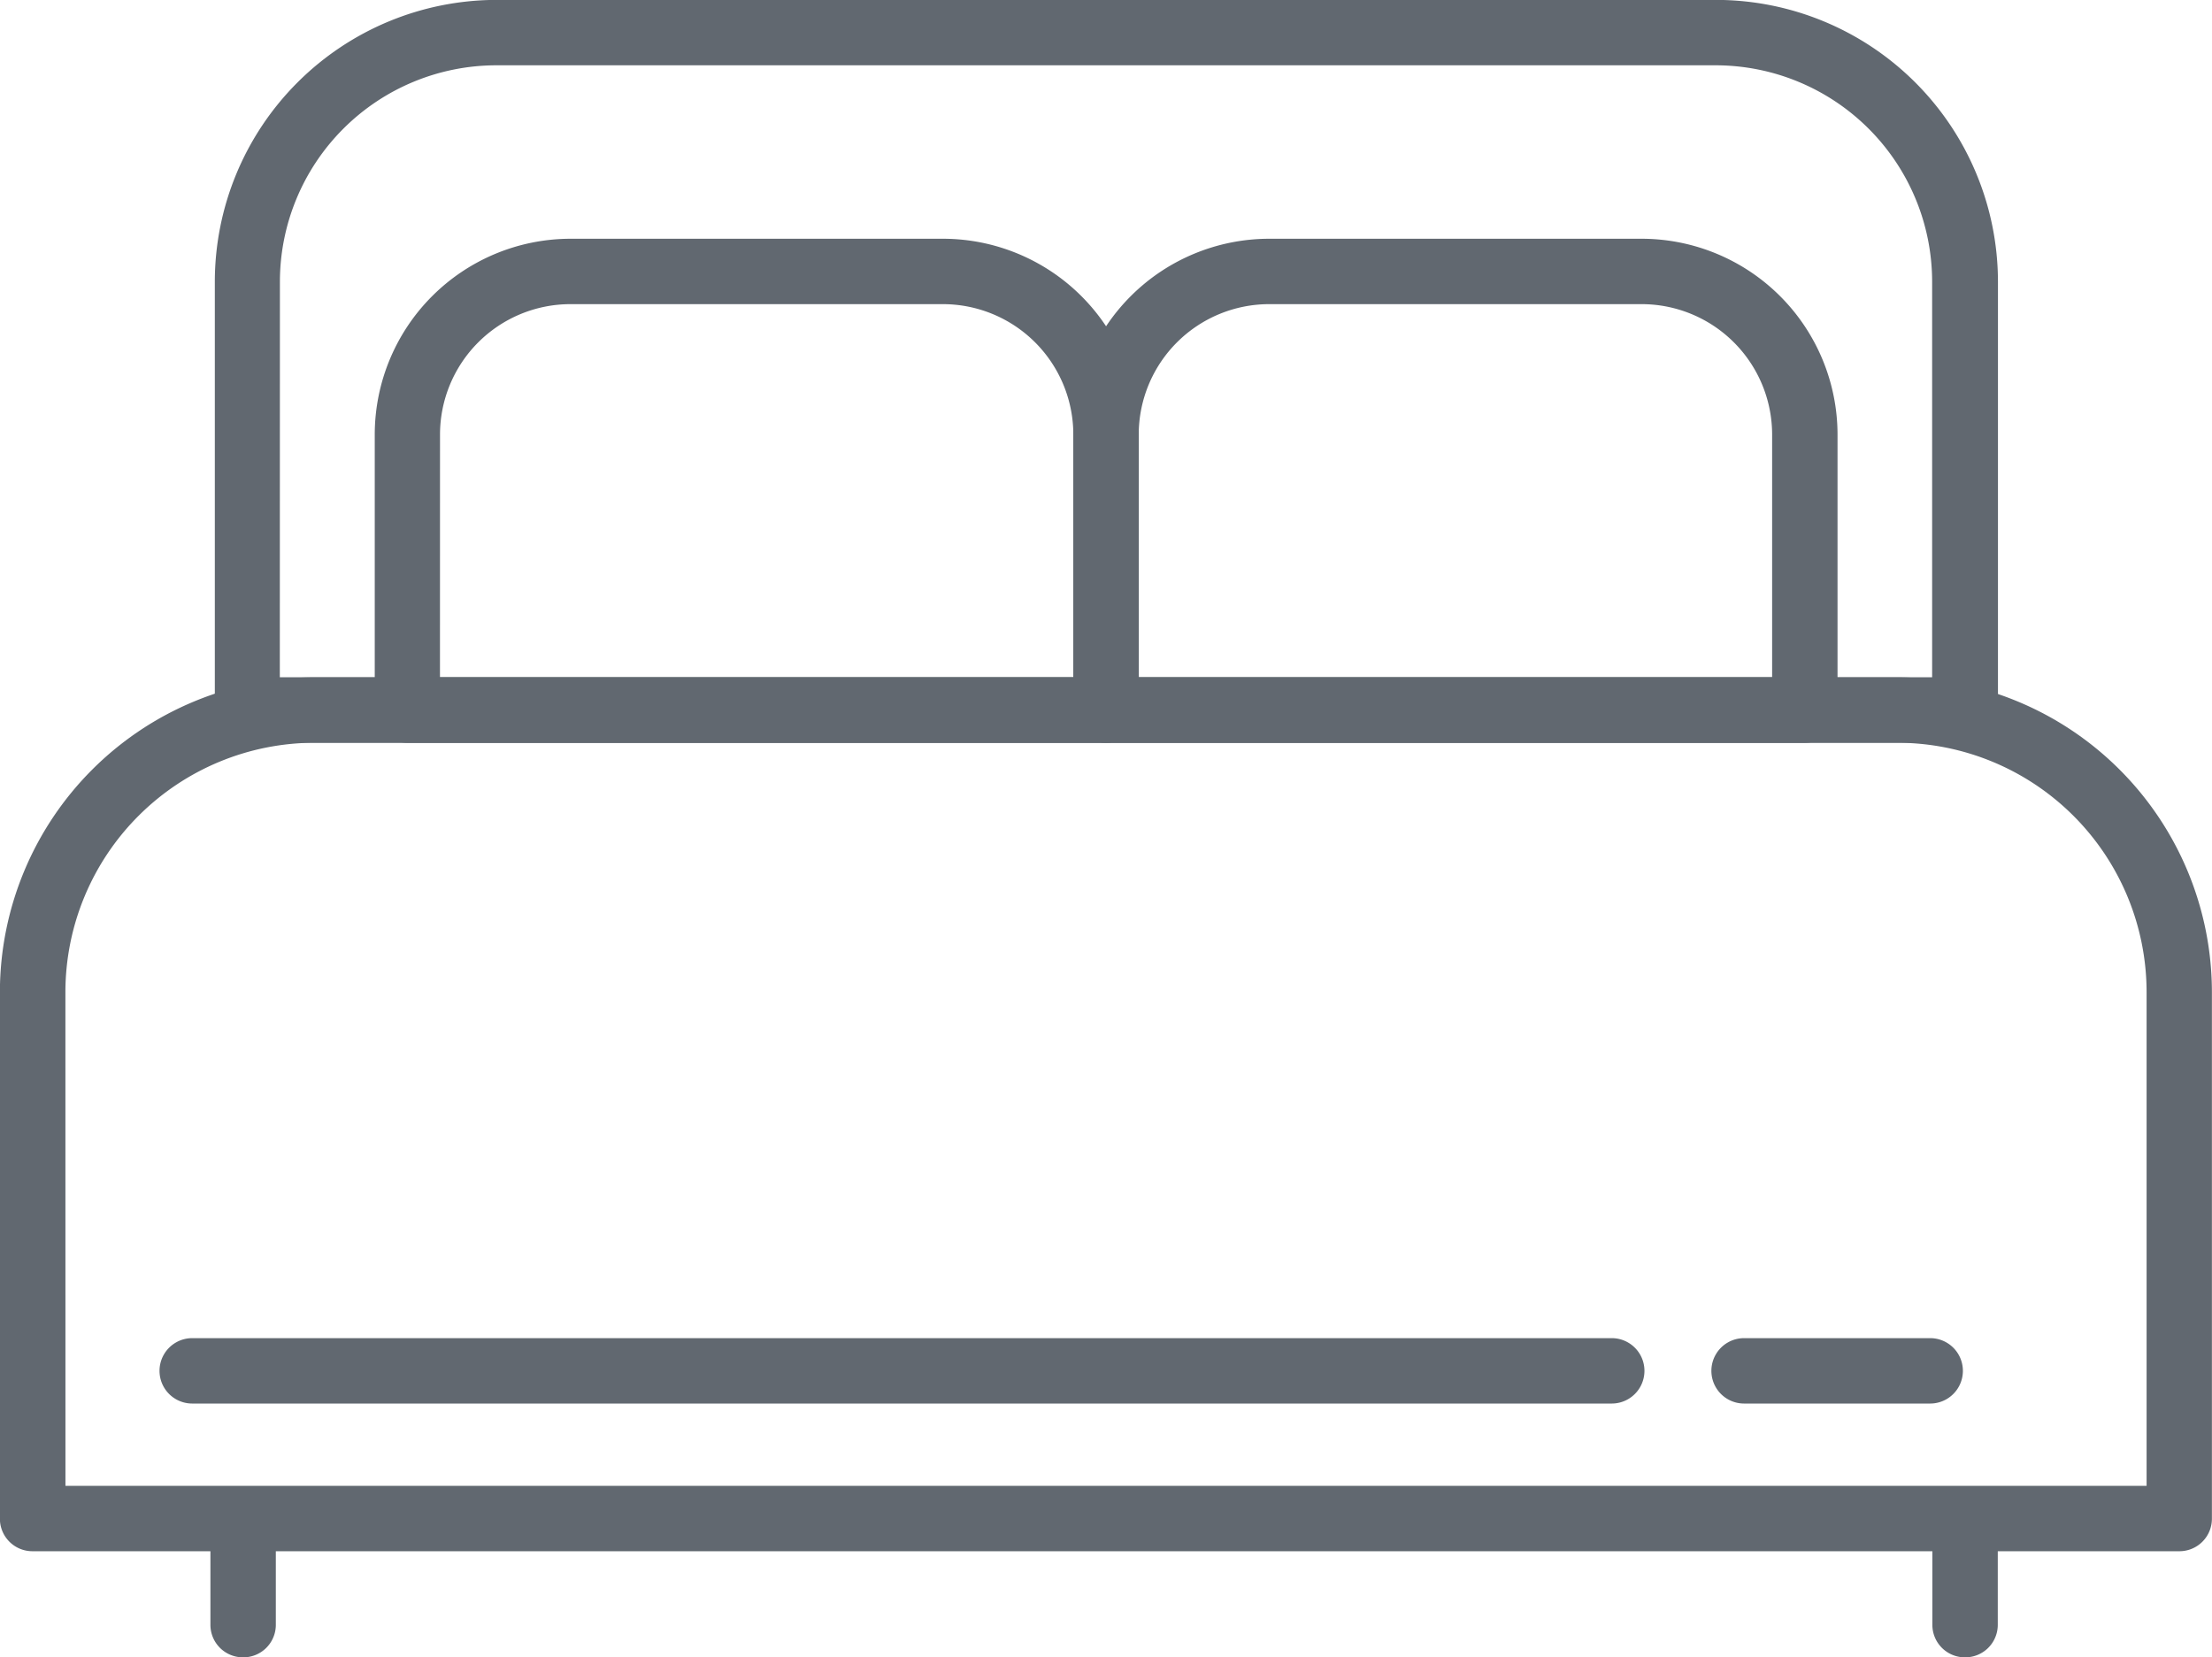 <?xml version="1.0" encoding="UTF-8"?> <svg xmlns="http://www.w3.org/2000/svg" width="47.652" height="35.708" viewBox="0 0 47.652 35.708"><g id="Gruppe_1026" data-name="Gruppe 1026" transform="translate(-263.797 -297.099)"><g id="Gruppe_799" data-name="Gruppe 799" transform="translate(263.797 297.099)"><g id="Gruppe_787" data-name="Gruppe 787" transform="translate(4.621)"><g id="Gruppe_786" data-name="Gruppe 786"><path id="Pfad_809" data-name="Pfad 809" d="M304.275,313.1h-37a.7.7,0,0,1-.7-.705v-9.228a6.076,6.076,0,0,1,6.07-6.07h26.273a6.077,6.077,0,0,1,6.07,6.07V312.4A.7.7,0,0,1,304.275,313.1Zm-36.3-1.409h35.595v-8.524a4.666,4.666,0,0,0-4.661-4.661H272.638a4.665,4.665,0,0,0-4.661,4.661Z" transform="translate(-266.568 -297.099)" fill="#616870"></path></g></g><g id="Gruppe_792" data-name="Gruppe 792" transform="translate(8.069 5.146)"><g id="Gruppe_789" data-name="Gruppe 789"><g id="Gruppe_788" data-name="Gruppe 788"><path id="Pfad_810" data-name="Pfad 810" d="M284.394,311.042H269.34a.7.7,0,0,1-.7-.705V304.4a4.222,4.222,0,0,1,4.217-4.217h8.027A4.222,4.222,0,0,1,285.1,304.4v5.935A.7.7,0,0,1,284.394,311.042Zm-14.349-1.409h13.644V304.4a2.811,2.811,0,0,0-2.808-2.808h-8.027a2.811,2.811,0,0,0-2.808,2.808Z" transform="translate(-268.636 -300.185)" fill="#616870"></path></g></g><g id="Gruppe_791" data-name="Gruppe 791" transform="translate(15.053)"><g id="Gruppe_790" data-name="Gruppe 790"><path id="Pfad_811" data-name="Pfad 811" d="M293.421,311.042H278.368a.7.7,0,0,1-.705-.705V304.4a4.223,4.223,0,0,1,4.217-4.217h8.029a4.223,4.223,0,0,1,4.217,4.217v5.935A.7.7,0,0,1,293.421,311.042Zm-14.349-1.409h13.645V304.4a2.812,2.812,0,0,0-2.808-2.808H281.88a2.812,2.812,0,0,0-2.808,2.808Z" transform="translate(-277.663 -300.185)" fill="#616870"></path></g></g></g><g id="Gruppe_794" data-name="Gruppe 794" transform="translate(0 14.594)"><g id="Gruppe_793" data-name="Gruppe 793"><path id="Pfad_812" data-name="Pfad 812" d="M310.746,324.679H264.5a.7.7,0,0,1-.705-.705V312.631a6.788,6.788,0,0,1,6.78-6.78h34.092a6.788,6.788,0,0,1,6.78,6.78v11.342A.7.7,0,0,1,310.746,324.679Zm-45.539-1.409H310.04V312.631a5.377,5.377,0,0,0-5.371-5.371H270.577a5.377,5.377,0,0,0-5.371,5.371Z" transform="translate(-263.797 -305.851)" fill="#616870"></path></g></g><g id="Gruppe_796" data-name="Gruppe 796" transform="translate(4.529 32.038)"><g id="Gruppe_795" data-name="Gruppe 795"><path id="Pfad_813" data-name="Pfad 813" d="M267.217,319.982a.7.7,0,0,1-.7-.7v-2.261a.7.7,0,1,1,1.409,0v2.261A.7.7,0,0,1,267.217,319.982Z" transform="translate(-266.513 -316.312)" fill="#616870"></path></g></g><g id="Gruppe_798" data-name="Gruppe 798" transform="translate(41.624 32.038)"><g id="Gruppe_797" data-name="Gruppe 797"><path id="Pfad_814" data-name="Pfad 814" d="M289.463,319.982a.7.7,0,0,1-.7-.7v-2.261a.7.7,0,1,1,1.409,0v2.261A.7.7,0,0,1,289.463,319.982Z" transform="translate(-288.759 -316.312)" fill="#616870"></path></g></g></g><g id="Gruppe_801" data-name="Gruppe 801" transform="translate(267.232 325.925)"><g id="Gruppe_800" data-name="Gruppe 800"><path id="Pfad_815" data-name="Pfad 815" d="M297.143,315.8h-30.58a.7.7,0,1,1,0-1.409h30.58a.7.7,0,0,1,0,1.409Z" transform="translate(-265.857 -314.386)" fill="#616870"></path></g></g><g id="Gruppe_803" data-name="Gruppe 803" transform="translate(300.664 325.925)"><g id="Gruppe_802" data-name="Gruppe 802"><path id="Pfad_816" data-name="Pfad 816" d="M290.62,315.8h-4.009a.7.7,0,1,1,0-1.409h4.009a.7.7,0,0,1,0,1.409Z" transform="translate(-285.906 -314.386)" fill="#616870"></path></g></g></g></svg> 